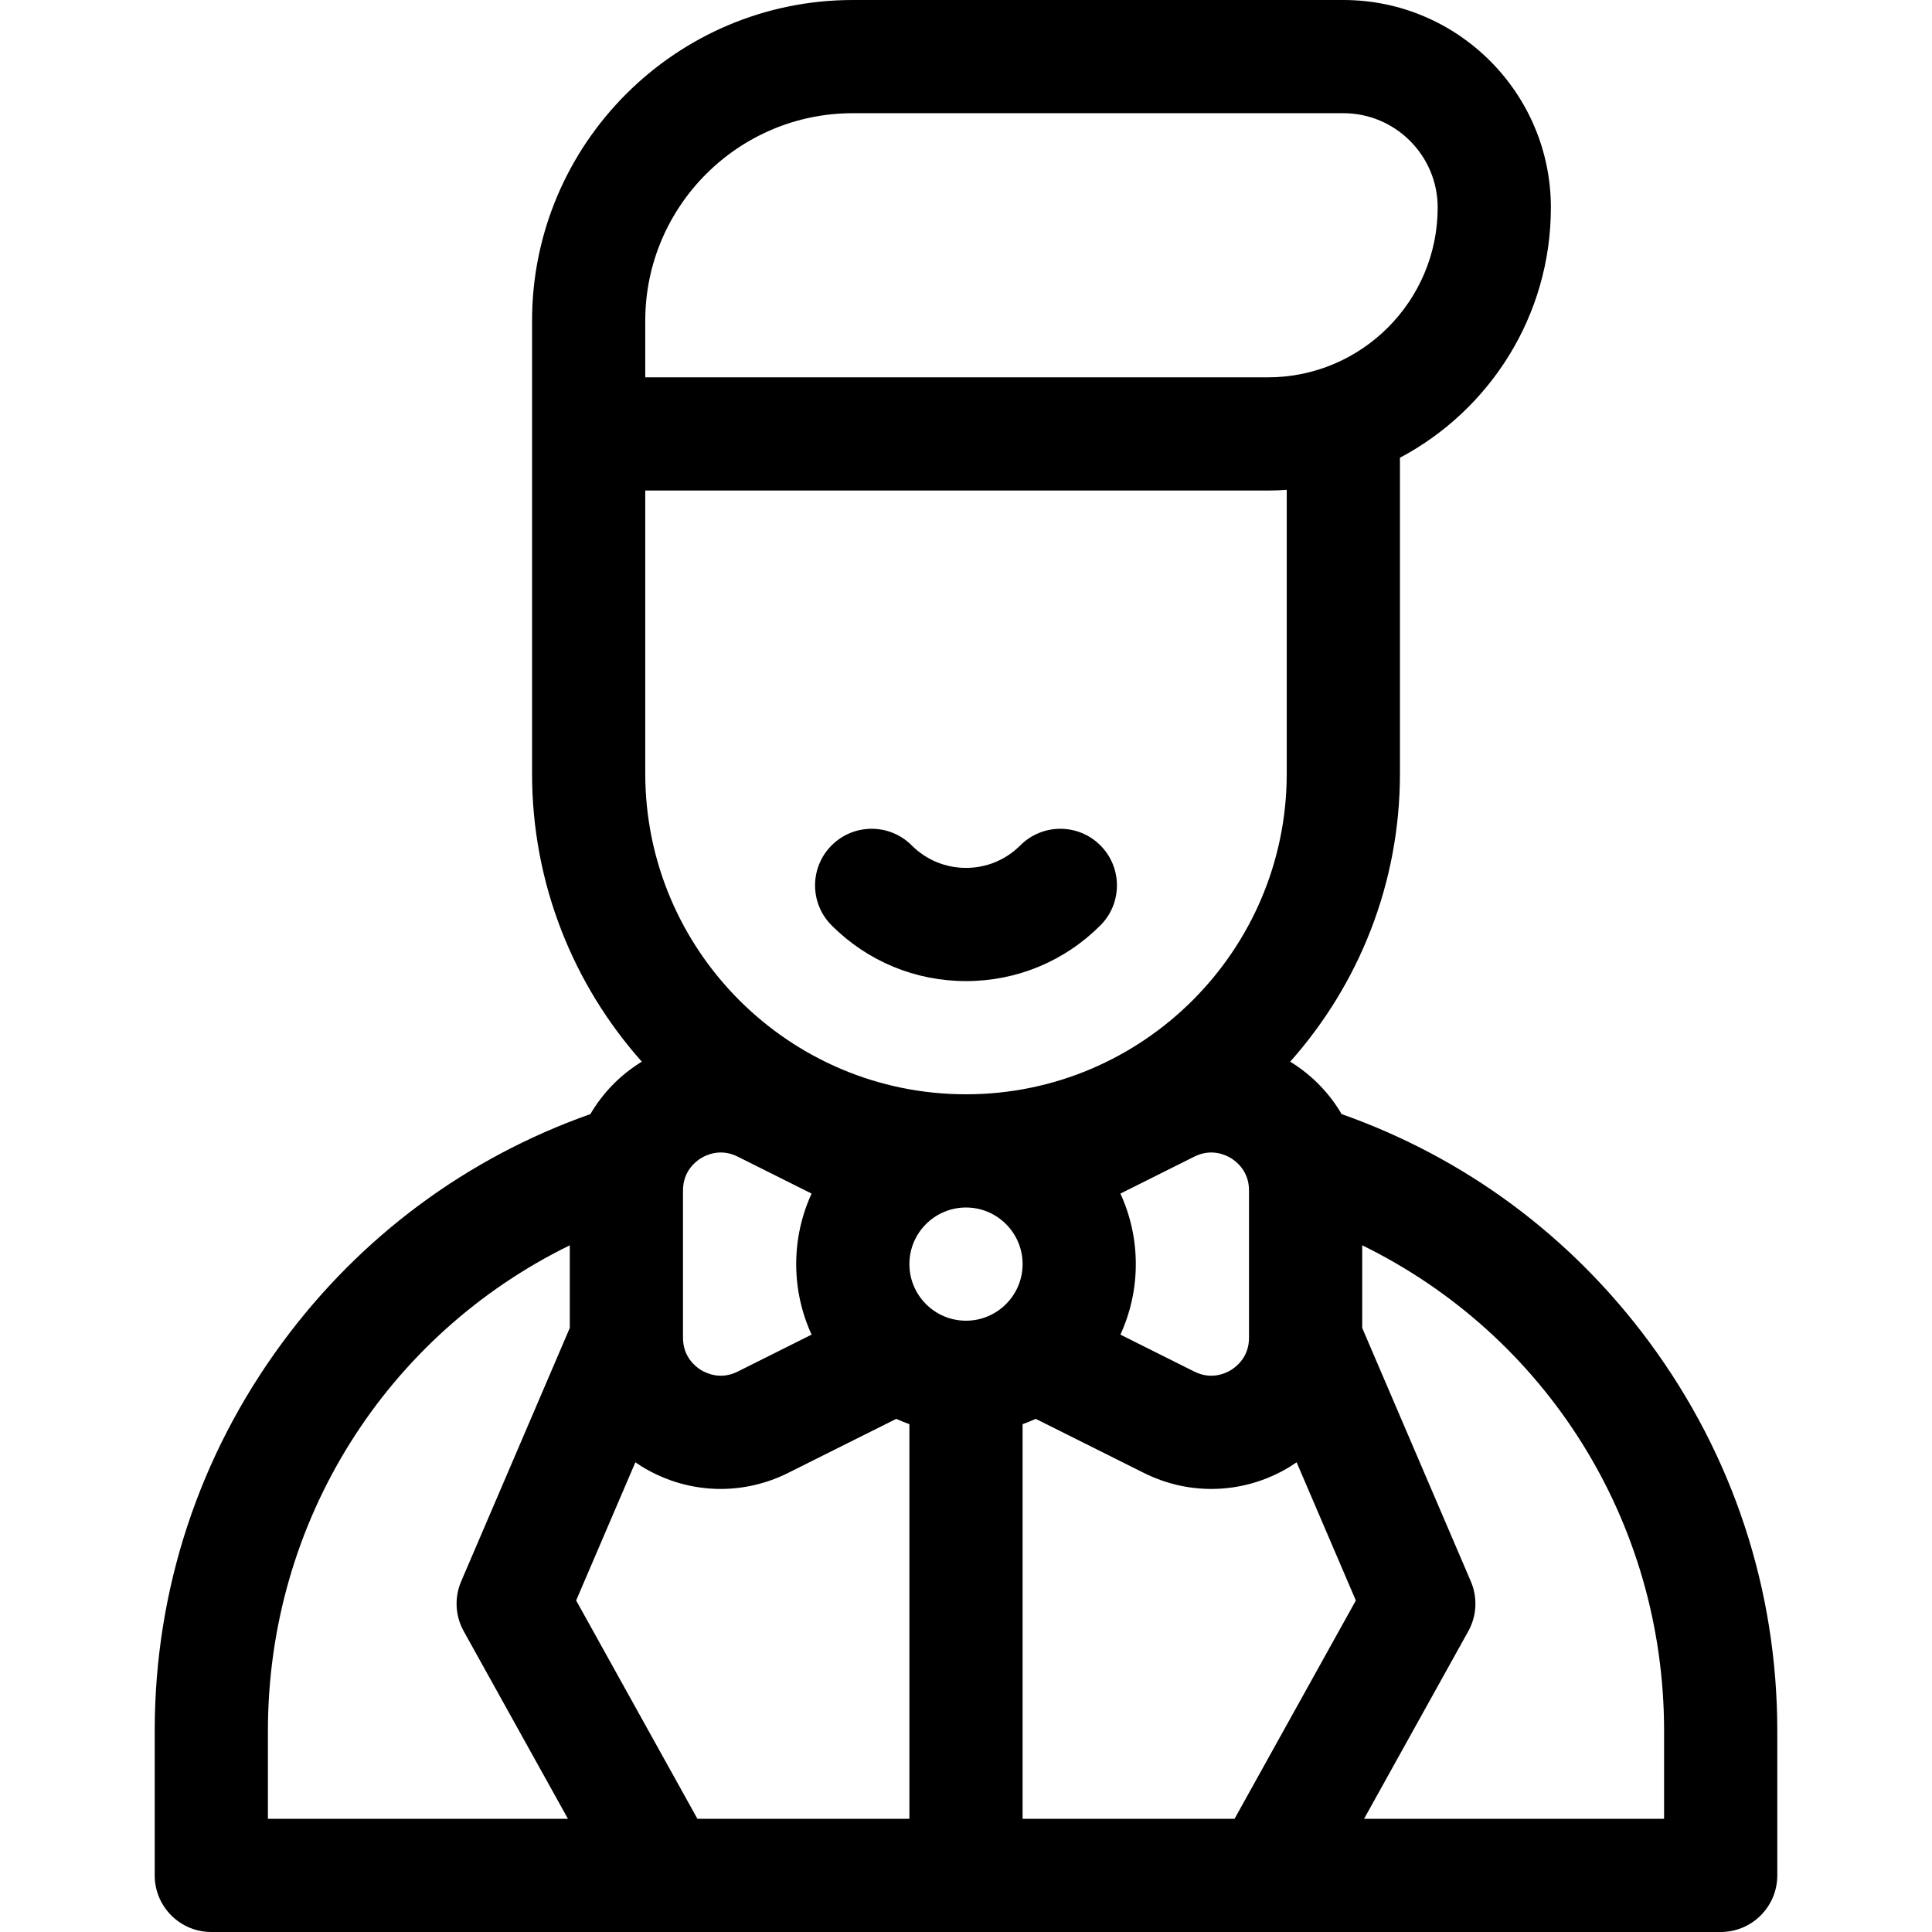 <?xml version="1.0" encoding="UTF-8"?>
<svg xmlns="http://www.w3.org/2000/svg" id="Capa_1" height="512" viewBox="0 0 512 512" width="512">
  <g>
    <path d="m270.394 224.03c-3.85 3.85-8.962 5.97-14.394 5.97s-10.543-2.12-14.394-5.97c-5.857-5.858-15.355-5.858-21.213 0s-5.858 15.355 0 21.213c9.517 9.516 22.162 14.757 35.607 14.757s26.09-5.241 35.606-14.757c5.858-5.858 5.858-15.355 0-21.213-5.857-5.859-15.355-5.859-21.212 0z"></path>
    <path d="m437.118 355.724c-20.748-28.108-48.848-48.913-81.573-60.477-3.241-5.537-7.82-10.302-13.516-13.822-.039-.024-.079-.044-.118-.068 18.084-20.323 29.089-47.077 29.089-76.357v-83.696c23.766-12.596 40-37.584 40-66.304 0-30.327-24.673-55-55-55h-130c-46.869 0-85 38.131-85 85v120c0 29.28 11.005 56.034 29.089 76.357-.039.024-.079.044-.118.068-5.696 3.52-10.276 8.285-13.516 13.822-32.725 11.563-60.825 32.368-81.573 60.477-22.166 30.029-33.882 65.636-33.882 102.969v38.307c0 8.284 6.716 15 15 15h400c8.284 0 15-6.716 15-15v-38.307c0-37.333-11.716-72.94-33.882-102.969zm-222.037-2.035-19.609 9.805c-4.5 2.25-8.303.443-9.729-.438s-4.743-3.474-4.743-8.506v-39.098c0-5.033 3.317-7.625 4.743-8.507s5.228-2.688 9.729-.438l19.609 9.804c-2.613 5.697-4.081 12.023-4.081 18.689s1.468 12.992 4.081 18.689zm81.838-37.378 19.609-9.804c4.502-2.25 8.304-.443 9.729.438 1.426.881 4.743 3.474 4.743 8.507v39.098c0 5.032-3.317 7.625-4.743 8.506-1.425.882-5.23 2.689-9.729.438l-19.609-9.805c2.613-5.697 4.081-12.023 4.081-18.689s-1.468-12.992-4.081-18.689zm-25.919 18.689c0 8.271-6.729 15-15 15s-15-6.729-15-15 6.729-15 15-15 15 6.729 15 15zm-118.315 89.146 15.696-36.625c.523.358 1.046.717 1.589 1.053 6.465 3.996 13.72 6.011 21.005 6.011 6.1 0 12.22-1.413 17.913-4.259l28.628-14.314c1.138.515 2.298.987 3.483 1.407v104.581h-56.174zm118.315-46.726c1.185-.42 2.346-.892 3.483-1.407l28.628 14.314c5.693 2.847 11.812 4.259 17.913 4.259 7.284 0 14.541-2.016 21.005-6.011.544-.336 1.066-.695 1.589-1.053l15.696 36.625-32.14 57.853h-56.174zm70-172.42c0 46.869-38.131 85-85 85s-85-38.131-85-85v-75h165c1.682 0 3.345-.076 5-.185zm-170-120c0-30.327 24.673-55 55-55h130c13.785 0 25 11.215 25 25 0 24.813-20.187 45-45 45h-165zm-100 373.693c0-55.589 31.38-104.878 80-128.673v21.901l-28.787 67.17c-1.828 4.265-1.579 9.137.675 13.193l27.619 49.716h-79.507zm370 23.307h-79.507l27.62-49.715c2.254-4.057 2.503-8.928.675-13.193l-28.788-67.171v-21.901c48.62 23.795 80 73.084 80 128.673z"></path>
  </g>
</svg>
